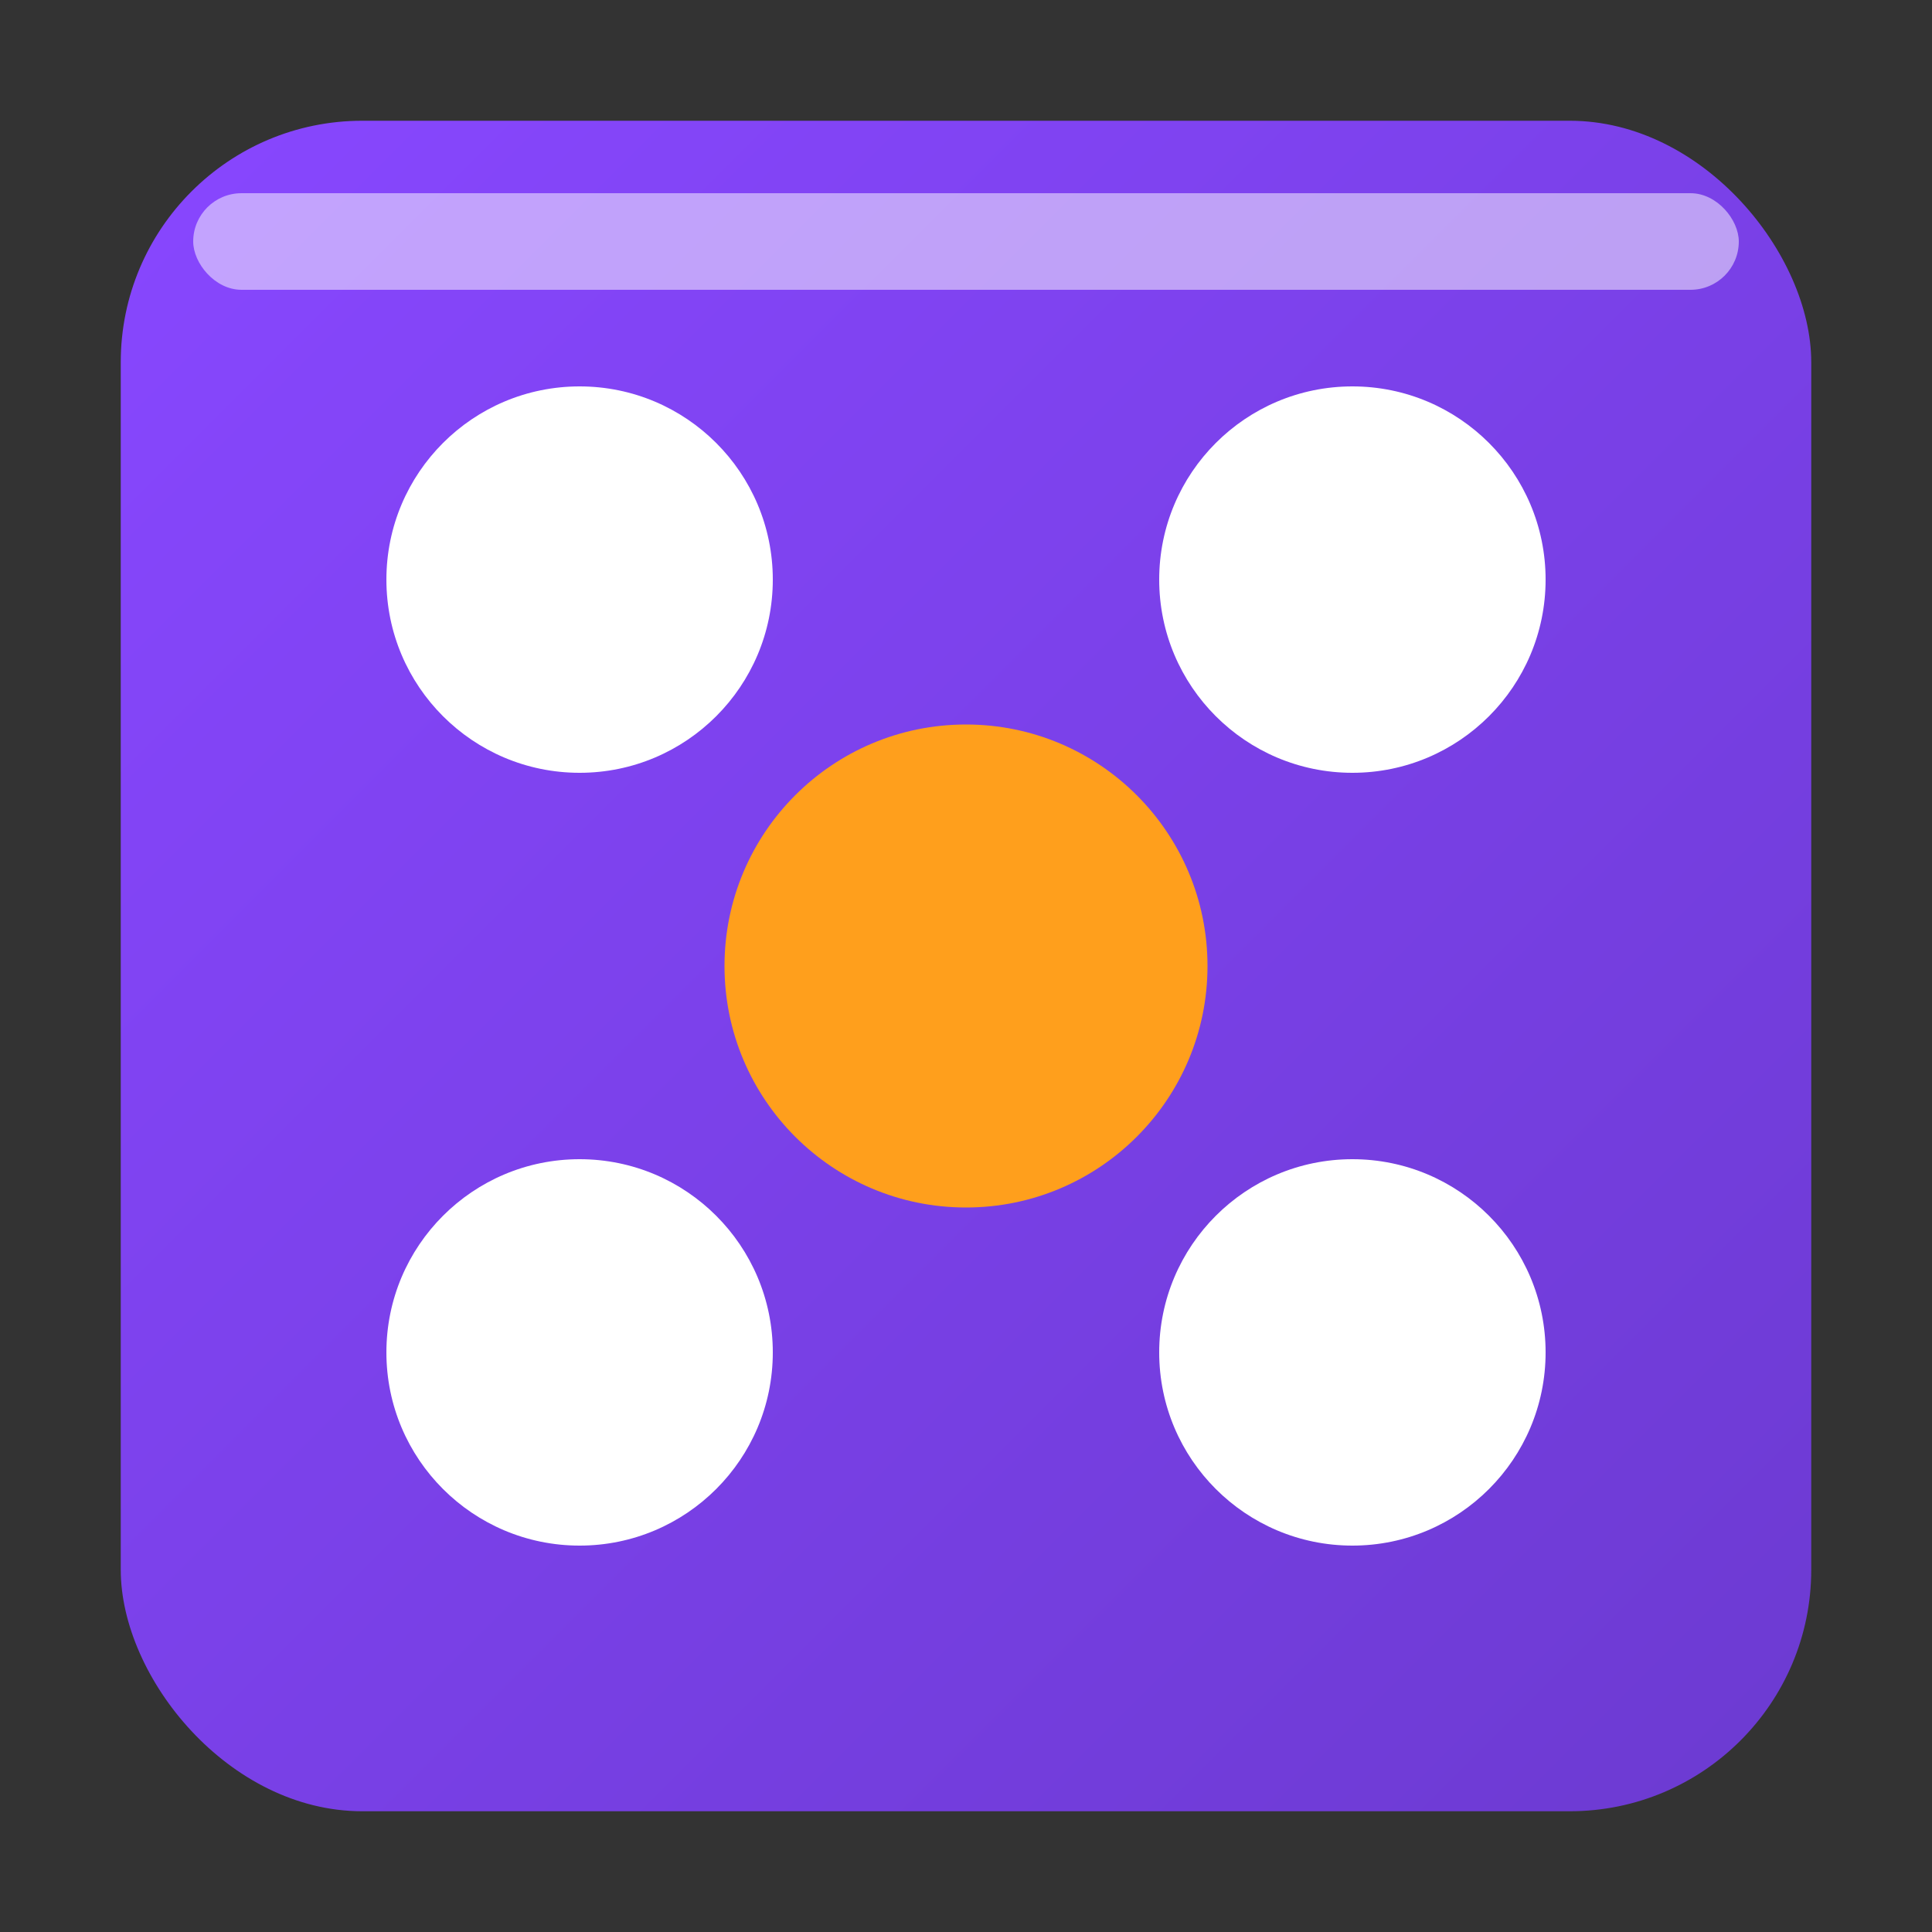 <svg xmlns="http://www.w3.org/2000/svg" width="80" height="80" viewBox="0 0 80 80">
  <rect x="0" y="0" width="80" height="80" fill="#333333" stroke="none"/>
  <defs>
    <linearGradient id="slot-gradient" x1="0%" y1="0%" x2="100%" y2="100%">
      <stop offset="0%" stop-color="#8847ff" />
      <stop offset="100%" stop-color="#6c3ad1" />
    </linearGradient>
  </defs>
  <g fill="none" fill-rule="evenodd">
    <rect width="70" height="70" x="5" y="5" rx="10" fill="url(#slot-gradient)"/>
    <circle cx="24" cy="24" r="8" fill="#fff"/>
    <circle cx="56" cy="24" r="8" fill="#fff"/>
    <circle cx="24" cy="56" r="8" fill="#fff"/>
    <circle cx="56" cy="56" r="8" fill="#fff"/>
    <circle cx="40" cy="40" r="10" fill="#ff9f1c"/>
    <rect width="64" height="4" x="8" y="8" rx="2" fill="#fff" opacity="0.5"/>
  </g>
</svg>
